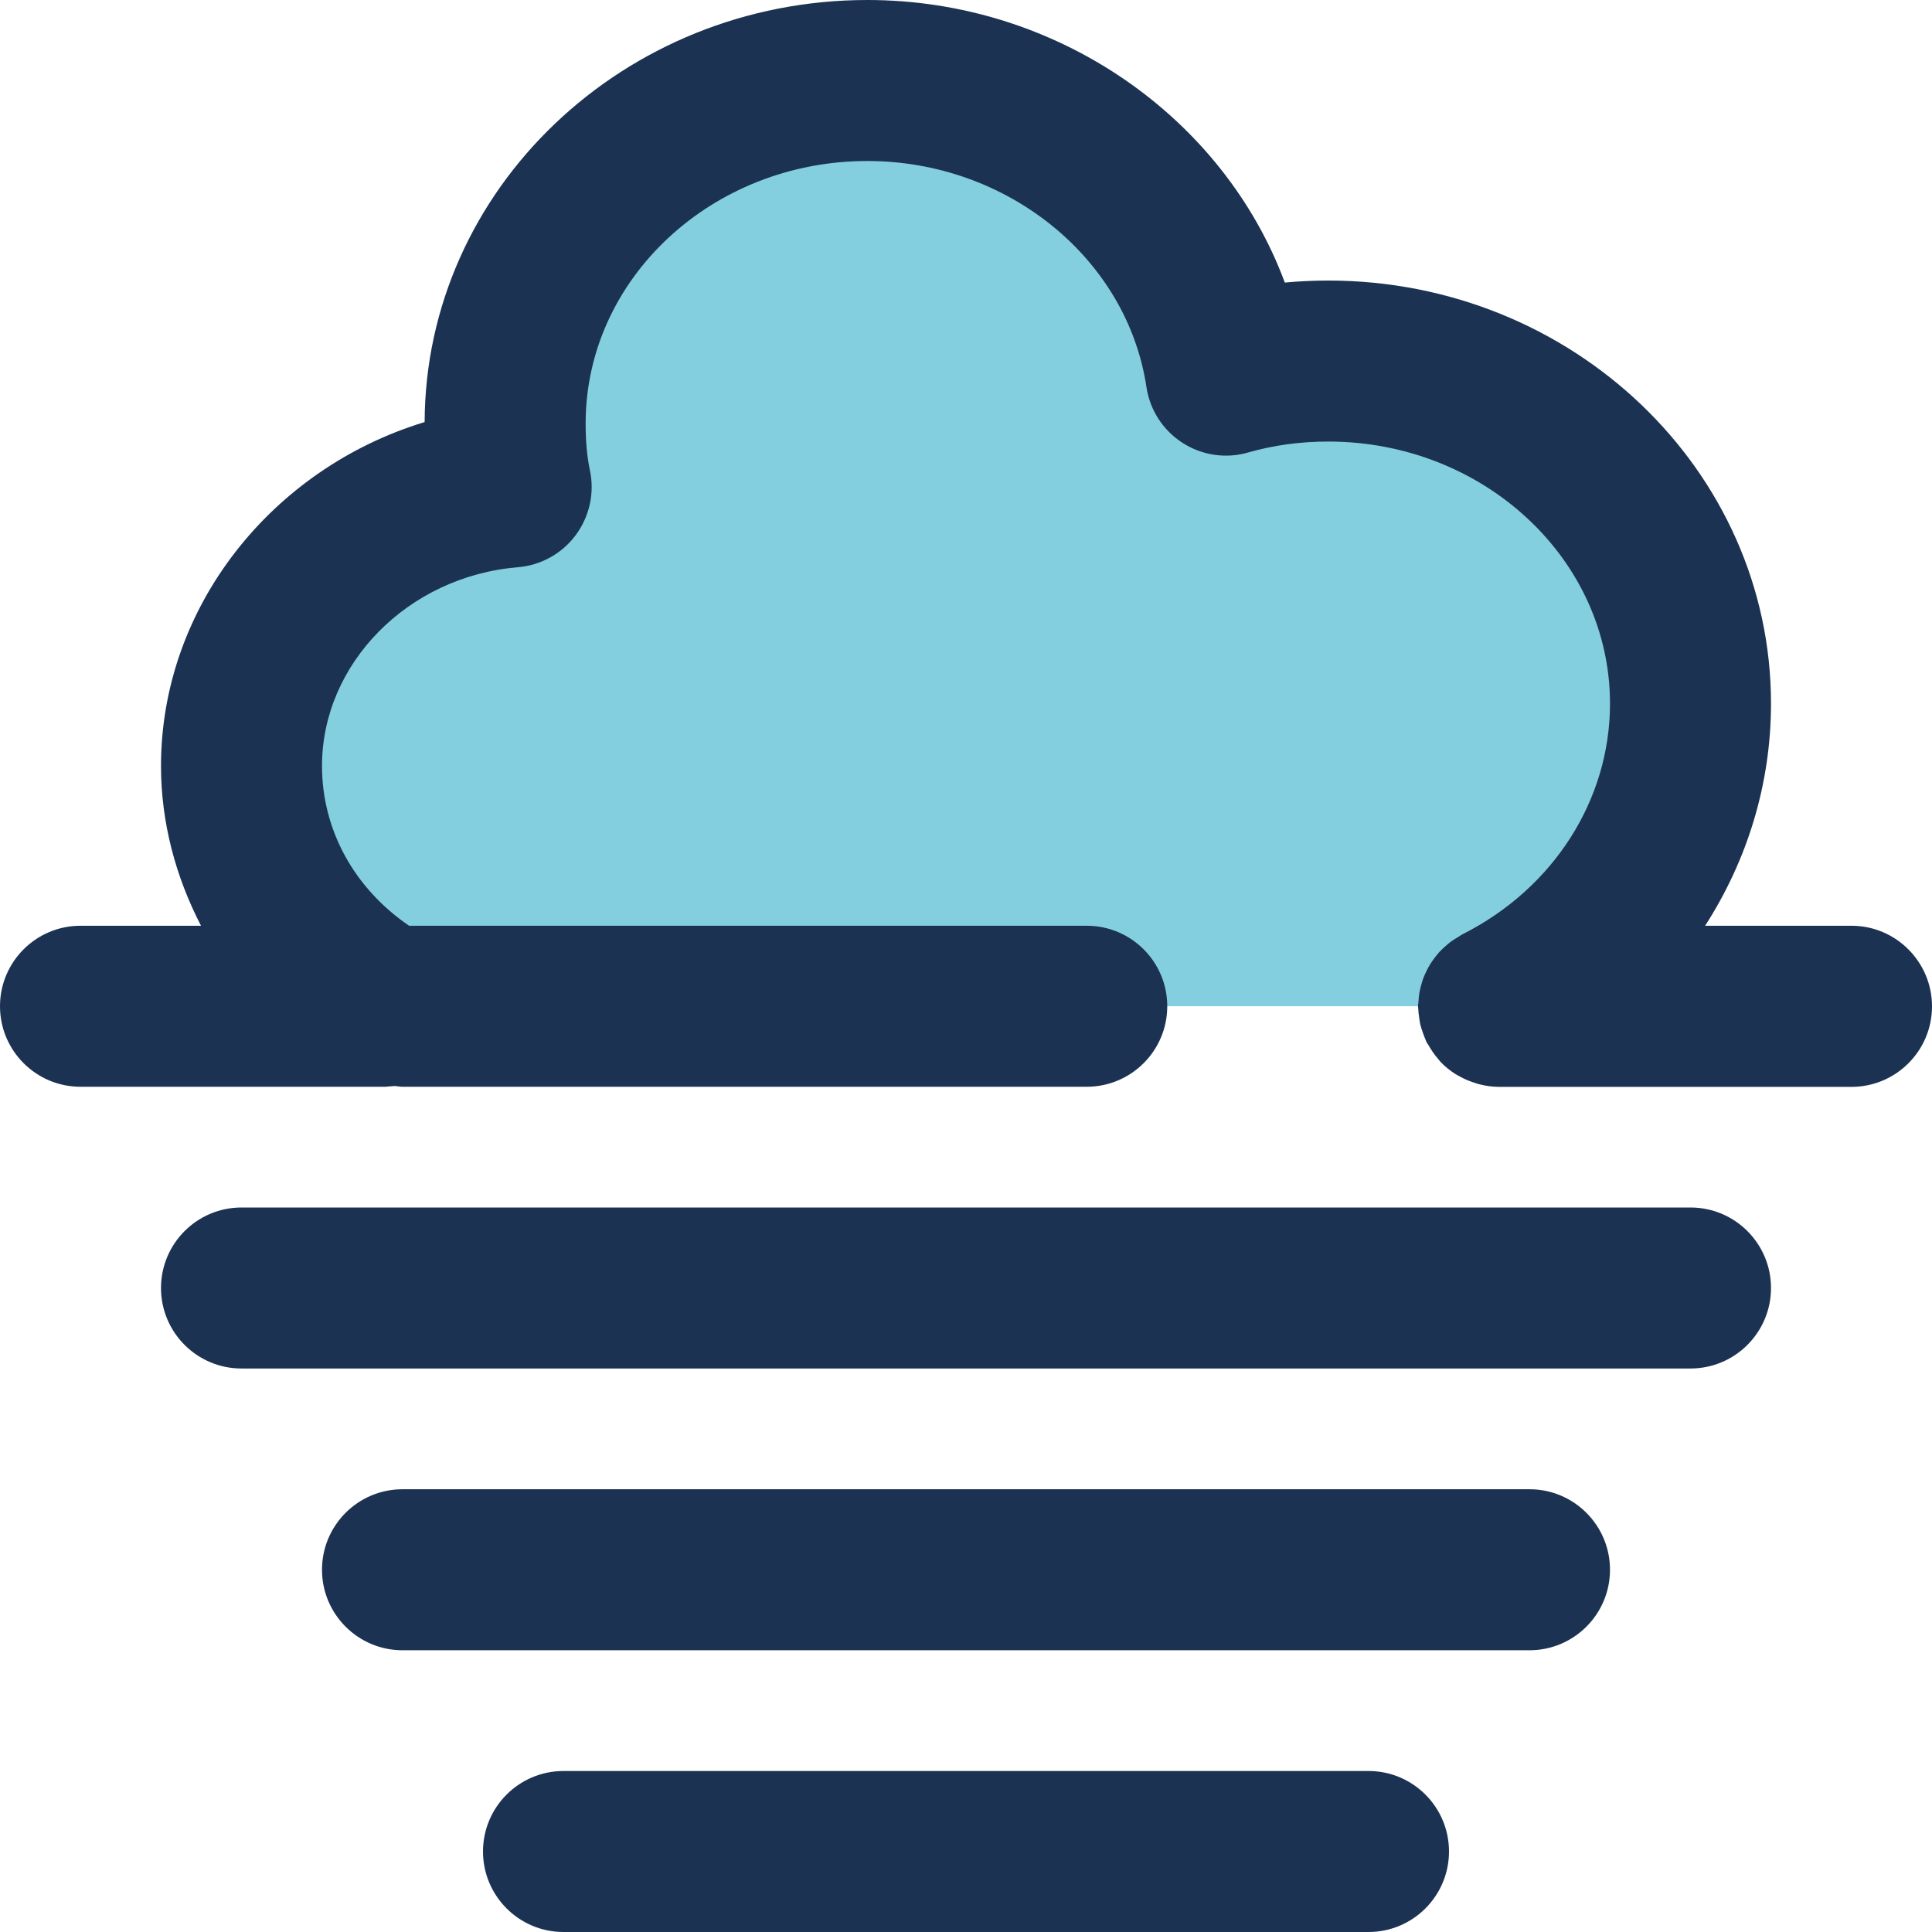 <?xml version="1.0" encoding="iso-8859-1"?>
<!-- Generator: Adobe Illustrator 19.0.0, SVG Export Plug-In . SVG Version: 6.00 Build 0)  -->
<svg version="1.1" id="Capa_1" xmlns="http://www.w3.org/2000/svg" xmlns:xlink="http://www.w3.org/1999/xlink" x="0px" y="0px"
	 viewBox="0 0 384 384" style="enable-background:new 0 0 384 384;" xml:space="preserve">
<path style="fill:#83CFDF;" d="M76.64,200C59.44,190.32,48,172.56,48,152.24c0-29.12,23.6-52.96,53.6-55.44
	c-0.88-4.16-1.2-8.32-1.2-12.64c0-37.68,32.16-68.16,72-68.16c36.32,0,66.32,25.44,71.28,58.56c6.4-1.84,13.28-2.8,20.32-2.8
	c39.76,0,72,30.48,72,68.08c0,26.08-15.44,48.72-38.16,60.16H76.64z"/>
<g>
	<path style="fill:#1C3252;" d="M352,256c0-8.832-7.168-16-16-16H48c-8.832,0-16,7.168-16,16s7.168,16,16,16h288
		C344.832,272,352,264.832,352,256z"/>
	<path style="fill:#1C3252;" d="M320,312c0-8.832-7.168-16-16-16H80c-8.832,0-16,7.168-16,16s7.168,16,16,16h224
		C312.832,328,320,320.832,320,312z"/>
	<path style="fill:#1C3252;" d="M288,368c0-8.832-7.168-16-16-16H112c-8.832,0-16,7.168-16,16s7.168,16,16,16h160
		C280.832,384,288,376.832,288,368z"/>
	<path style="fill:#1C3252;" d="M368,184h-29.096C347.296,170.976,352,155.784,352,139.84c0-46.36-39.48-84.08-88-84.08
		c-2.904,0-5.784,0.136-8.632,0.4C243.144,23.24,210.032,0,172.4,0c-48.432,0-87.84,37.608-88,83.888
		C54.016,93.12,32,120.664,32,152.24c0,11.2,2.904,22.008,7.952,31.76H16c-8.832,0-16,7.168-16,16s7.168,16,16,16h60.64
		c0.216,0,0.424-0.056,0.64-0.064c0.4-0.016,0.8-0.04,1.2-0.088c0.504,0.048,1,0.152,1.52,0.152h136c8.832,0,16-7.168,16-16
		s-7.168-16-16-16H81.312C70.432,176.576,64,164.984,64,152.24c0-20.336,17.096-37.688,38.92-39.496
		c4.576-0.376,8.776-2.704,11.512-6.392s3.776-8.376,2.816-12.872c-0.576-2.752-0.848-5.712-0.848-9.32
		c0-28.76,25.128-52.16,56-52.16c27.784,0,51.616,19.32,55.464,44.928c0.68,4.56,3.296,8.6,7.168,11.088
		c3.88,2.504,8.648,3.2,13.072,1.912c5.016-1.44,10.368-2.168,15.896-2.168c30.872,0,56,23.36,56,52.08
		c0,19.176-11.248,36.752-29.352,45.872c-0.28,0.136-0.504,0.336-0.768,0.488c-0.504,0.296-1,0.592-1.472,0.936
		c-0.408,0.296-0.784,0.624-1.16,0.96c-0.392,0.352-0.768,0.704-1.128,1.088c-0.352,0.384-0.672,0.784-0.984,1.2
		c-0.312,0.408-0.608,0.824-0.88,1.264c-0.264,0.432-0.496,0.872-0.72,1.328c-0.232,0.472-0.448,0.952-0.64,1.448
		c-0.176,0.48-0.32,0.96-0.448,1.456c-0.136,0.496-0.256,0.992-0.344,1.504c-0.096,0.56-0.136,1.128-0.168,1.696
		c-0.016,0.304-0.096,0.6-0.096,0.92c0,0.168,0.048,0.328,0.048,0.496c0.016,0.576,0.096,1.144,0.176,1.712
		c0.072,0.504,0.136,1,0.248,1.488c0.112,0.472,0.28,0.936,0.44,1.408c0.192,0.56,0.384,1.112,0.632,1.64
		c0.072,0.144,0.096,0.304,0.176,0.448c0.088,0.176,0.232,0.296,0.328,0.472c0.552,1.008,1.2,1.936,1.944,2.8
		c0.176,0.2,0.32,0.424,0.504,0.616c0.888,0.928,1.896,1.728,2.984,2.424c0.272,0.168,0.552,0.296,0.832,0.456
		c0.888,0.496,1.824,0.896,2.808,1.216c0.336,0.104,0.656,0.224,0.992,0.312c1.232,0.312,2.504,0.52,3.84,0.528
		c0.024,0,0.04,0.008,0.064,0.008c0.008,0,0.024,0,0.032,0H368c8.832,0,16-7.168,16-16S376.832,184,368,184z"/>
</g>
<g>
</g>
<g>
</g>
<g>
</g>
<g>
</g>
<g>
</g>
<g>
</g>
<g>
</g>
<g>
</g>
<g>
</g>
<g>
</g>
<g>
</g>
<g>
</g>
<g>
</g>
<g>
</g>
<g>
</g>
</svg>
